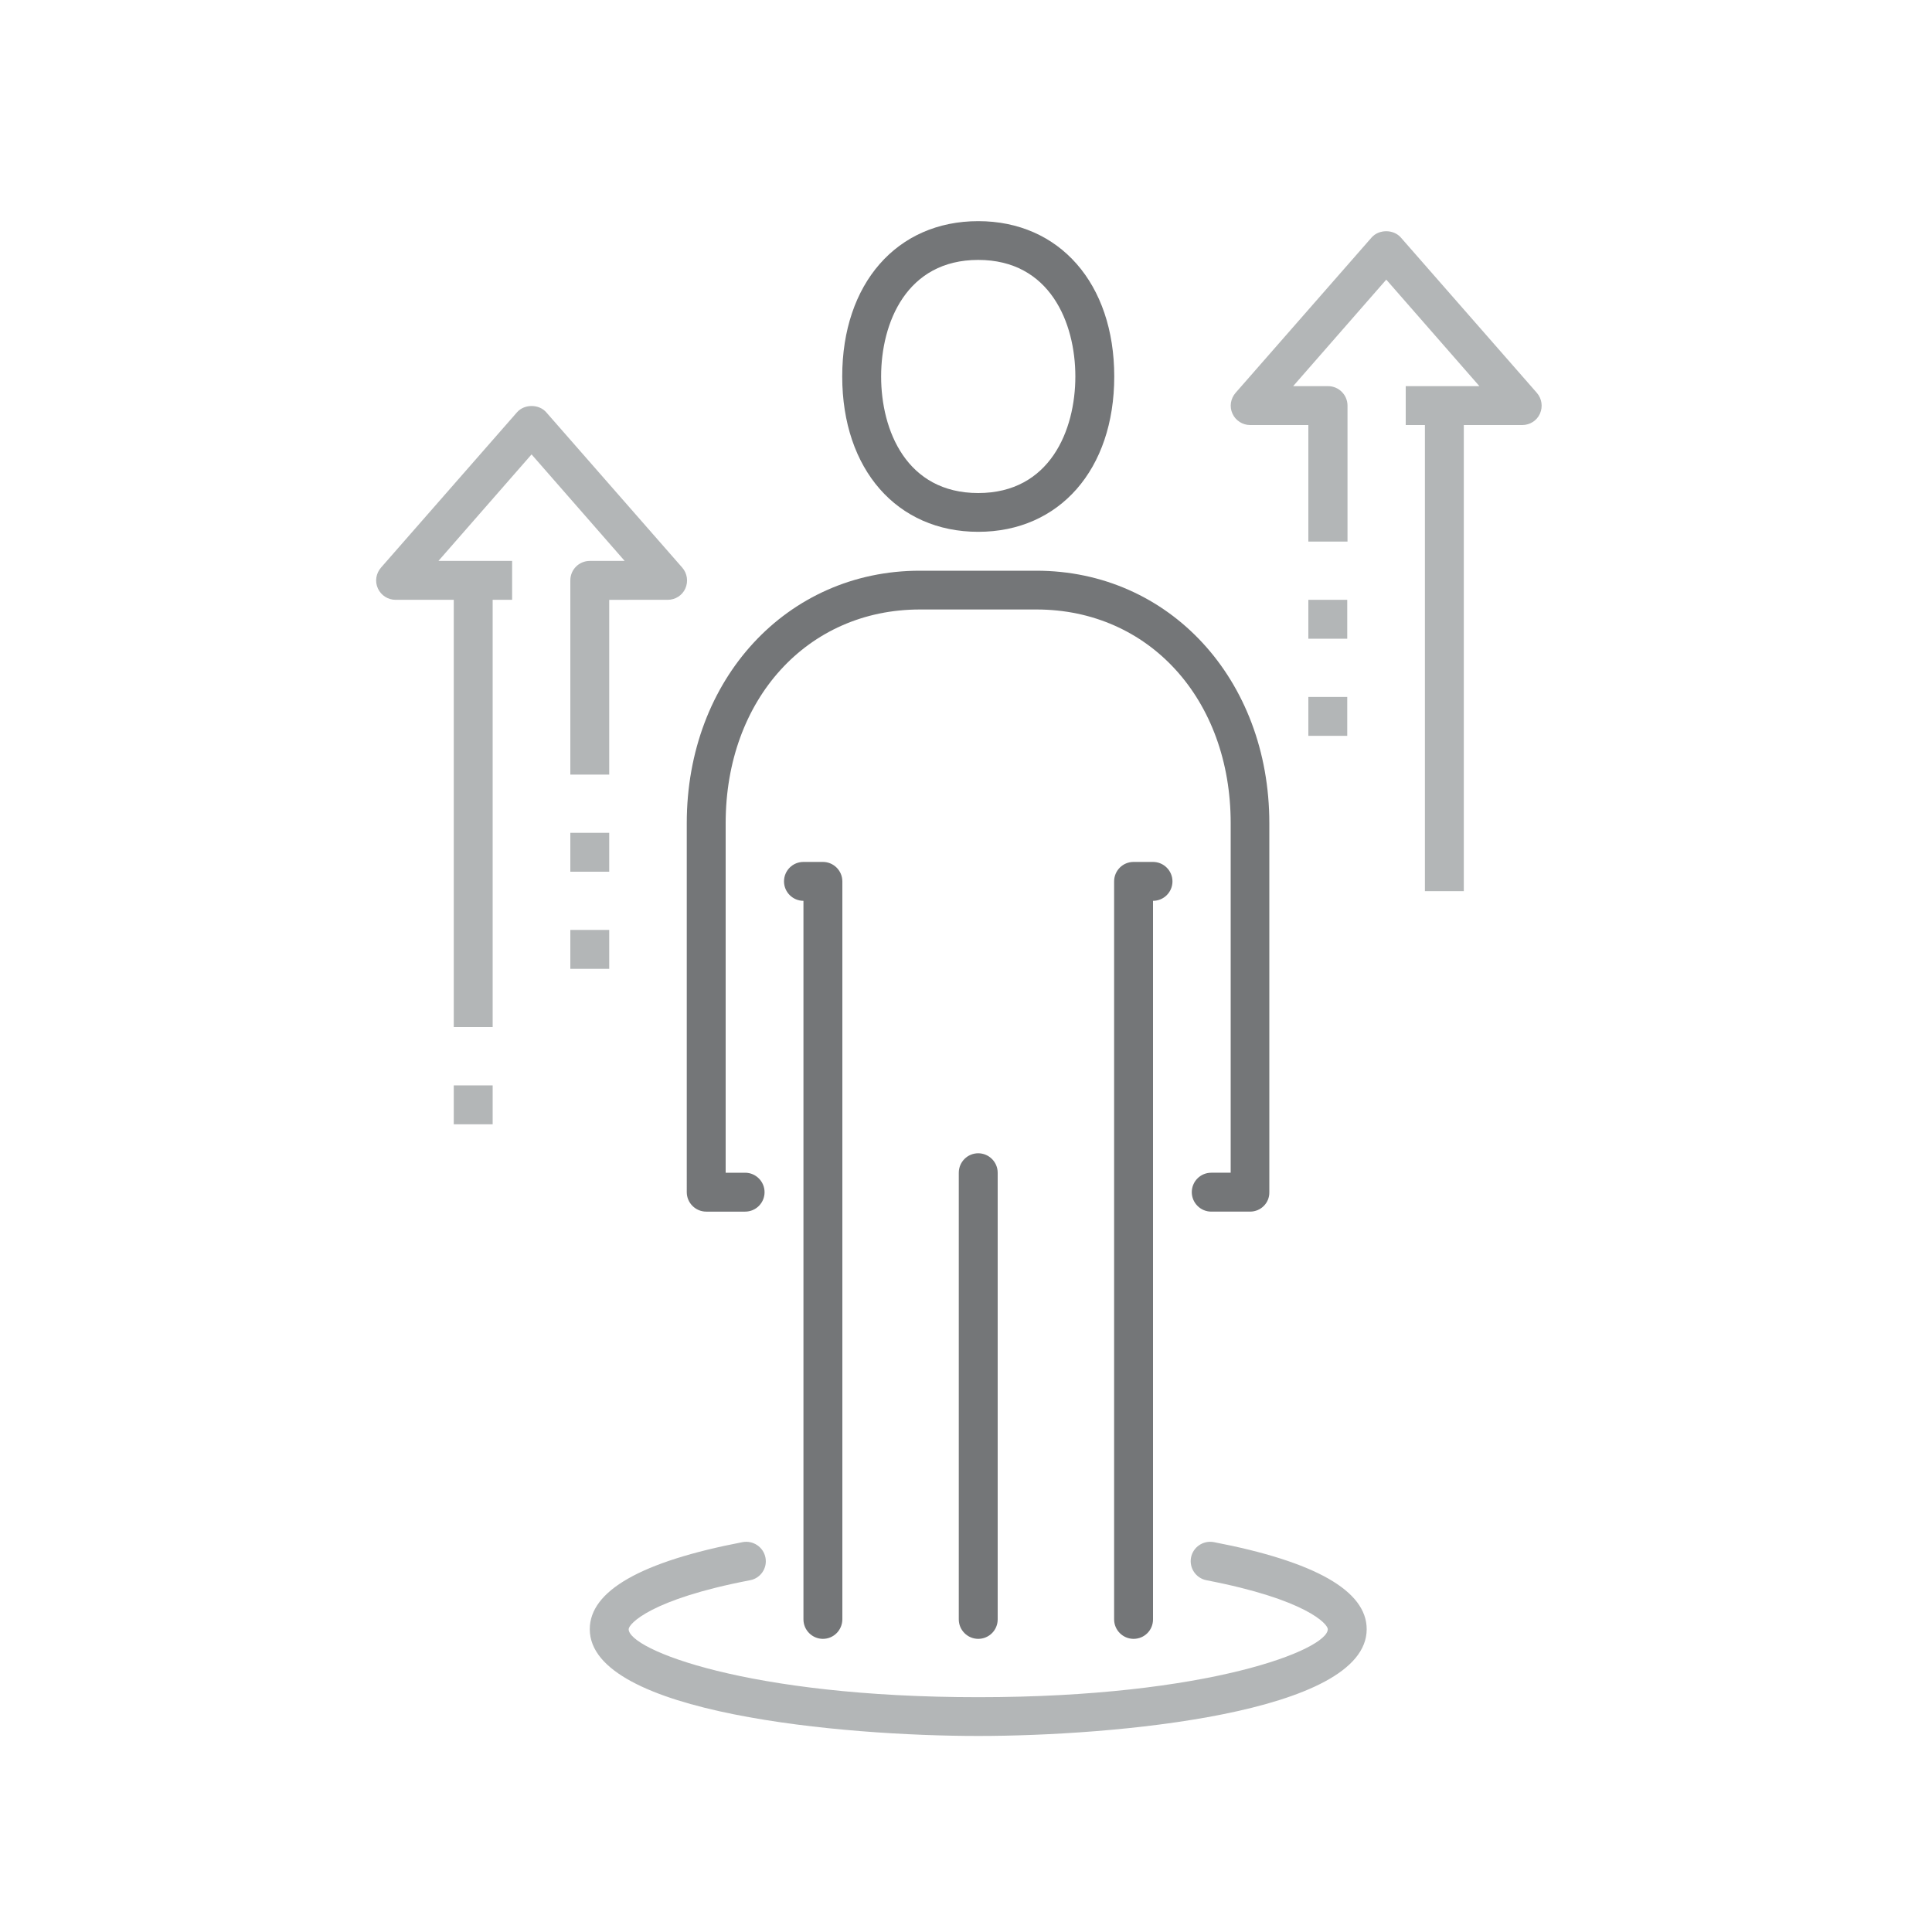 <?xml version="1.0" encoding="utf-8"?>
<!-- Generator: Adobe Illustrator 26.0.3, SVG Export Plug-In . SVG Version: 6.00 Build 0)  -->
<svg version="1.1" id="Layer_1" xmlns="http://www.w3.org/2000/svg" xmlns:xlink="http://www.w3.org/1999/xlink" x="0px" y="0px"
	 viewBox="0 0 150 150" style="enable-background:new 0 0 150 150;" xml:space="preserve">
<style type="text/css">
	.st0{fill:#B3B6B7;}
	.st1{fill:#747678;}
</style>
<rect x="110.63" y="31.49" class="st0" width="3.02" height="37.7"/>
<rect x="101.58" y="54.11" class="st0" width="3.02" height="3.02"/>
<rect x="101.58" y="46.57" class="st0" width="3.02" height="3.02"/>
<path class="st0" d="M104.6,42.05h-3.02V33h-4.52c-0.59,0-1.13-0.35-1.37-0.88c-0.25-0.54-0.15-1.17,0.24-1.62l10.56-12.06
	c0.57-0.65,1.7-0.65,2.27,0l10.56,12.06c0.39,0.45,0.48,1.08,0.24,1.62c-0.24,0.54-0.78,0.88-1.37,0.88h-9.05v-3.02h5.72l-7.23-8.27
	l-7.23,8.27h2.71c0.83,0,1.51,0.68,1.51,1.51V42.05z"/>
<rect x="35.23" y="45.06" class="st0" width="3.02" height="34.68"/>
<rect x="44.28" y="72.2" class="st0" width="3.02" height="3.02"/>
<rect x="44.28" y="64.66" class="st0" width="3.02" height="3.02"/>
<path class="st0" d="M47.3,60.14h-3.02V45.06c0-0.83,0.67-1.51,1.51-1.51h2.71l-7.23-8.27l-7.23,8.27h5.72v3.02h-9.05
	c-0.59,0-1.13-0.35-1.37-0.88c-0.25-0.54-0.15-1.17,0.24-1.62l10.56-12.06c0.57-0.65,1.7-0.65,2.27,0l10.56,12.06
	c0.39,0.45,0.48,1.08,0.24,1.62c-0.24,0.54-0.78,0.88-1.37,0.88H47.3V60.14z"/>
<g>
	<g>
		<path class="st1" d="M63.89,127.24c-0.83,0-1.51-0.68-1.51-1.51V69.94c-0.83,0-1.51-0.68-1.51-1.51c0-0.83,0.67-1.51,1.51-1.51
			h1.51c0.83,0,1.51,0.68,1.51,1.51v57.3C65.39,126.57,64.72,127.24,63.89,127.24z"/>
		<path class="st1" d="M88.01,127.24c-0.83,0-1.51-0.68-1.51-1.51v-57.3c0-0.83,0.67-1.51,1.51-1.51h1.51
			c0.83,0,1.51,0.68,1.51,1.51c0,0.83-0.67,1.51-1.51,1.51v55.79C89.52,126.57,88.85,127.24,88.01,127.24z"/>
		<path class="st1" d="M75.95,127.24c-0.83,0-1.51-0.68-1.51-1.51V91.05c0-0.83,0.67-1.51,1.51-1.51c0.83,0,1.51,0.68,1.51,1.51
			v34.68C77.46,126.57,76.78,127.24,75.95,127.24z"/>
		<path class="st1" d="M97.06,94.07h-3.02c-0.83,0-1.51-0.68-1.51-1.51c0-0.83,0.67-1.51,1.51-1.51h1.51V63.91
			c0-9.61-6.34-16.59-15.08-16.59h-9.05c-8.74,0-15.08,6.98-15.08,16.59v27.14h1.51c0.83,0,1.51,0.68,1.51,1.51
			c0,0.83-0.67,1.51-1.51,1.51h-3.02c-0.83,0-1.51-0.68-1.51-1.51V63.91c0-11.18,7.78-19.6,18.09-19.6h9.05
			c10.32,0,18.09,8.43,18.09,19.6v28.65C98.57,93.39,97.89,94.07,97.06,94.07z"/>
		<path class="st1" d="M75.95,41.29c-6.31,0-10.56-4.85-10.56-12.06s4.24-12.06,10.56-12.06c6.31,0,10.56,4.85,10.56,12.06
			S82.26,41.29,75.95,41.29z M75.95,20.18c-5.56,0-7.54,4.87-7.54,9.05s1.97,9.05,7.54,9.05c5.56,0,7.54-4.87,7.54-9.05
			S81.51,20.18,75.95,20.18z"/>
	</g>
</g>
<rect x="35.23" y="84.27" class="st0" width="3.02" height="3.02"/>
<path class="st0" d="M75.95,134.78c-10.43,0-30.16-1.73-30.16-8.29c0-2.98,3.99-5.25,11.87-6.76c0.81-0.15,1.61,0.38,1.77,1.2
	c0.16,0.82-0.38,1.61-1.2,1.76c-7.74,1.48-9.42,3.4-9.42,3.8c0,1.58,9.23,5.28,27.14,5.28s27.14-3.7,27.14-5.28
	c0-0.4-1.68-2.31-9.42-3.8c-0.82-0.16-1.35-0.95-1.2-1.76c0.16-0.82,0.95-1.35,1.77-1.2c7.87,1.51,11.87,3.78,11.87,6.76
	C106.11,133.05,86.38,134.78,75.95,134.78z"/>
</svg>
